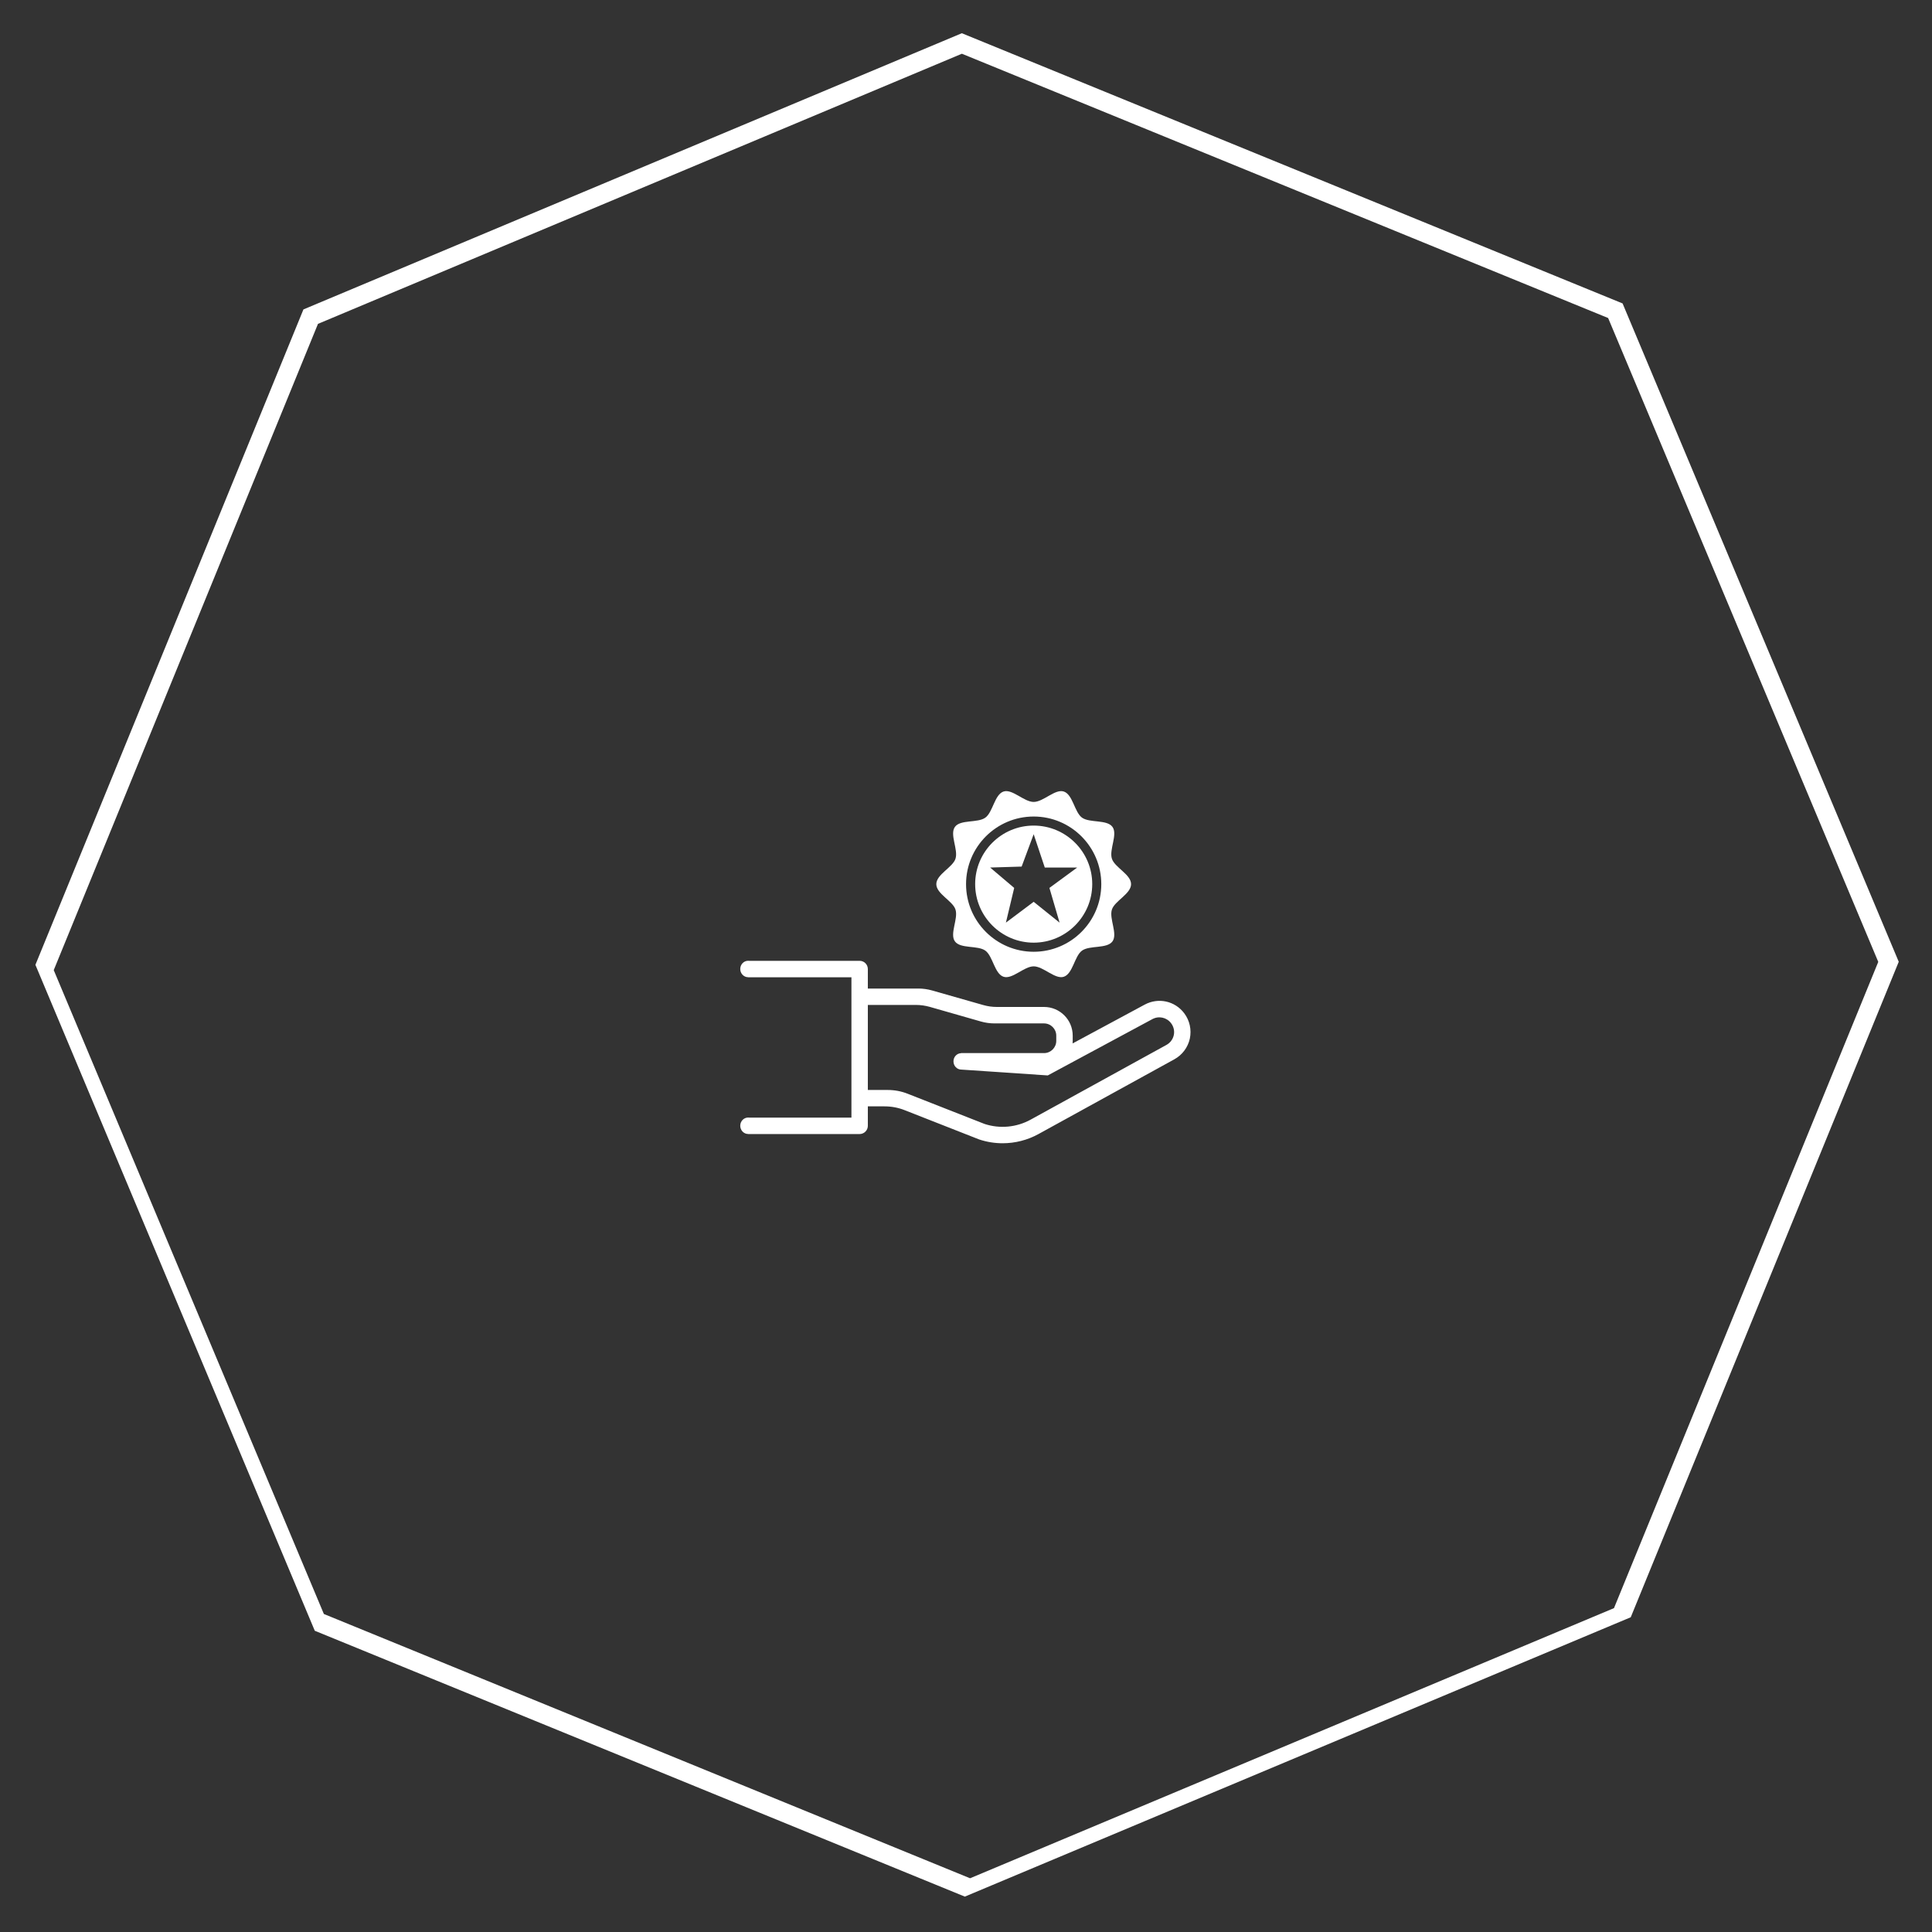 <svg xmlns="http://www.w3.org/2000/svg" xmlns:xlink="http://www.w3.org/1999/xlink" width="200" viewBox="0 0 150 150" height="200" preserveAspectRatio="xMidYMid meet"><rect x="0" y="0" width="150" height="150" fill="#333333" stroke="none"/><defs><clipPath id="373f427ac6"><path d="M 2 2 L 148 2 L 148 148 L 2 148 Z M 2 2 " clip-rule="nonzero"></path></clipPath><clipPath id="8748b2d07f"><path d="M 110.816 -12.582 L 162.461 110.523 L 39.355 162.168 L -12.289 39.062 Z M 110.816 -12.582 " clip-rule="nonzero"></path></clipPath><clipPath id="2d46231ee9"><path d="M 110.816 -12.582 L 162.461 110.523 L 39.355 162.168 L -12.289 39.062 Z M 110.816 -12.582 " clip-rule="nonzero"></path></clipPath><clipPath id="55dee0d8c6"><path d="M 72 61.234 L 88 61.234 L 88 76 L 72 76 Z M 72 61.234 " clip-rule="nonzero"></path></clipPath><clipPath id="0cd6fd3cee"><path d="M 57.461 74 L 92.711 74 L 92.711 88.984 L 57.461 88.984 Z M 57.461 74 " clip-rule="nonzero"></path></clipPath></defs><g clip-path="url(#373f427ac6)"><g clip-path="url(#8748b2d07f)"><g clip-path="url(#2d46231ee9)"><path fill="#ffffff" d="M 75.316 145.828 L 25.145 125.309 L 4.172 75.32 L 24.688 25.145 L 74.68 4.172 L 124.855 24.691 L 145.828 74.68 L 125.309 124.855 Z M 147.418 74.672 L 125.977 23.559 L 74.672 2.578 L 23.559 24.023 L 2.578 75.328 L 24.023 126.441 L 75.324 147.422 L 126.441 125.977 L 147.418 74.672 " fill-opacity="1" fill-rule="nonzero"></path></g></g></g><g clip-path="url(#55dee0d8c6)"><path fill="#ffffff" d="M 74.184 70.617 C 74.414 71.324 73.715 72.504 74.141 73.09 C 74.57 73.68 75.914 73.379 76.504 73.809 C 77.09 74.234 77.215 75.609 77.918 75.836 C 78.598 76.055 79.504 75.027 80.254 75.027 C 81.008 75.027 81.91 76.055 82.59 75.836 C 83.297 75.605 83.422 74.234 84.004 73.809 C 84.598 73.375 85.938 73.68 86.371 73.09 C 86.797 72.504 86.098 71.32 86.328 70.617 C 86.547 69.941 87.816 69.398 87.816 68.645 C 87.816 67.891 86.547 67.352 86.328 66.672 C 86.098 65.969 86.797 64.785 86.371 64.199 C 85.938 63.609 84.598 63.91 84.004 63.48 C 83.422 63.055 83.293 61.68 82.59 61.453 C 81.914 61.234 81.008 62.262 80.254 62.262 C 79.504 62.262 78.598 61.234 77.918 61.453 C 77.215 61.684 77.09 63.055 76.504 63.48 C 75.914 63.914 74.57 63.609 74.141 64.199 C 73.715 64.785 74.414 65.969 74.184 66.672 C 73.965 67.348 72.695 67.891 72.695 68.645 C 72.695 69.398 73.965 69.938 74.184 70.617 Z M 80.254 63.395 C 83.148 63.395 85.504 65.75 85.504 68.645 C 85.504 71.539 83.148 73.895 80.254 73.895 C 77.359 73.895 75.004 71.539 75.004 68.645 C 75.004 65.75 77.359 63.395 80.254 63.395 Z M 80.254 63.395 " fill-opacity="1" fill-rule="nonzero"></path></g><path fill="#ffffff" d="M 80.254 73.188 C 82.758 73.188 84.801 71.148 84.801 68.641 C 84.801 66.137 82.762 64.098 80.254 64.098 C 77.746 64.098 75.711 66.137 75.711 68.641 C 75.711 71.148 77.75 73.188 80.254 73.188 Z M 79.32 67.281 L 80.254 64.77 L 81.117 67.355 L 83.633 67.355 L 81.477 68.938 L 82.266 71.633 L 80.254 70.016 L 78.098 71.633 L 78.742 68.938 L 76.875 67.355 Z M 79.32 67.281 " fill-opacity="1" fill-rule="nonzero"></path><g clip-path="url(#0cd6fd3cee)"><path fill="#ffffff" d="M 91.949 78.676 C 91.227 77.711 89.934 77.426 88.871 78 L 83.277 81.012 C 83.281 80.945 83.285 80.879 83.285 80.812 L 83.285 80.406 C 83.285 79.176 82.289 78.18 81.059 78.18 L 77.395 78.18 C 77.035 78.18 76.68 78.129 76.336 78.031 L 72.363 76.898 C 72.02 76.801 71.66 76.75 71.305 76.75 L 67.379 76.75 L 67.379 75.238 C 67.379 74.883 67.094 74.598 66.742 74.598 L 58.16 74.598 C 58.137 74.598 58.109 74.594 58.086 74.594 C 57.746 74.594 57.473 74.879 57.473 75.234 C 57.473 75.586 57.75 75.871 58.086 75.871 L 58.086 75.875 L 66.105 75.875 L 66.105 86.77 L 58.156 86.77 C 58.133 86.766 58.109 86.766 58.086 86.766 C 57.746 86.766 57.473 87.051 57.473 87.402 C 57.473 87.758 57.75 88.043 58.086 88.043 L 58.086 88.047 L 66.742 88.047 C 66.91 88.047 67.074 87.977 67.191 87.859 C 67.312 87.738 67.379 87.578 67.379 87.406 L 67.379 85.898 L 68.676 85.898 C 69.211 85.898 69.742 85.996 70.242 86.195 L 75.988 88.453 L 76.02 88.465 C 76.613 88.664 77.23 88.762 77.844 88.762 C 78.809 88.762 79.77 88.52 80.629 88.047 L 91.18 82.242 C 91.793 81.902 92.23 81.32 92.379 80.633 C 92.523 79.949 92.367 79.234 91.949 78.676 Z M 91.133 80.367 C 91.062 80.691 90.855 80.965 90.566 81.125 L 80.016 86.93 C 78.922 87.531 77.621 87.652 76.438 87.262 L 70.48 84.922 C 69.984 84.723 69.453 84.625 68.914 84.625 L 67.379 84.625 L 67.379 78.023 L 71.121 78.023 C 71.48 78.023 71.84 78.078 72.184 78.172 L 76.156 79.309 C 76.496 79.406 76.855 79.457 77.215 79.457 L 81.055 79.457 C 81.582 79.457 82.008 79.883 82.008 80.406 L 82.008 80.812 C 82.008 81.336 81.582 81.762 81.059 81.762 L 74.613 81.762 L 74.613 81.77 C 74.285 81.781 74.027 82.062 74.027 82.402 C 74.027 82.758 74.301 83.043 74.641 83.043 C 74.645 83.043 74.648 83.043 74.652 83.043 L 81.348 83.496 L 89.469 79.125 C 89.969 78.855 90.578 78.988 90.922 79.441 C 91.125 79.707 91.203 80.043 91.133 80.367 Z M 91.133 80.367 " fill-opacity="1" fill-rule="nonzero"></path></g></svg>